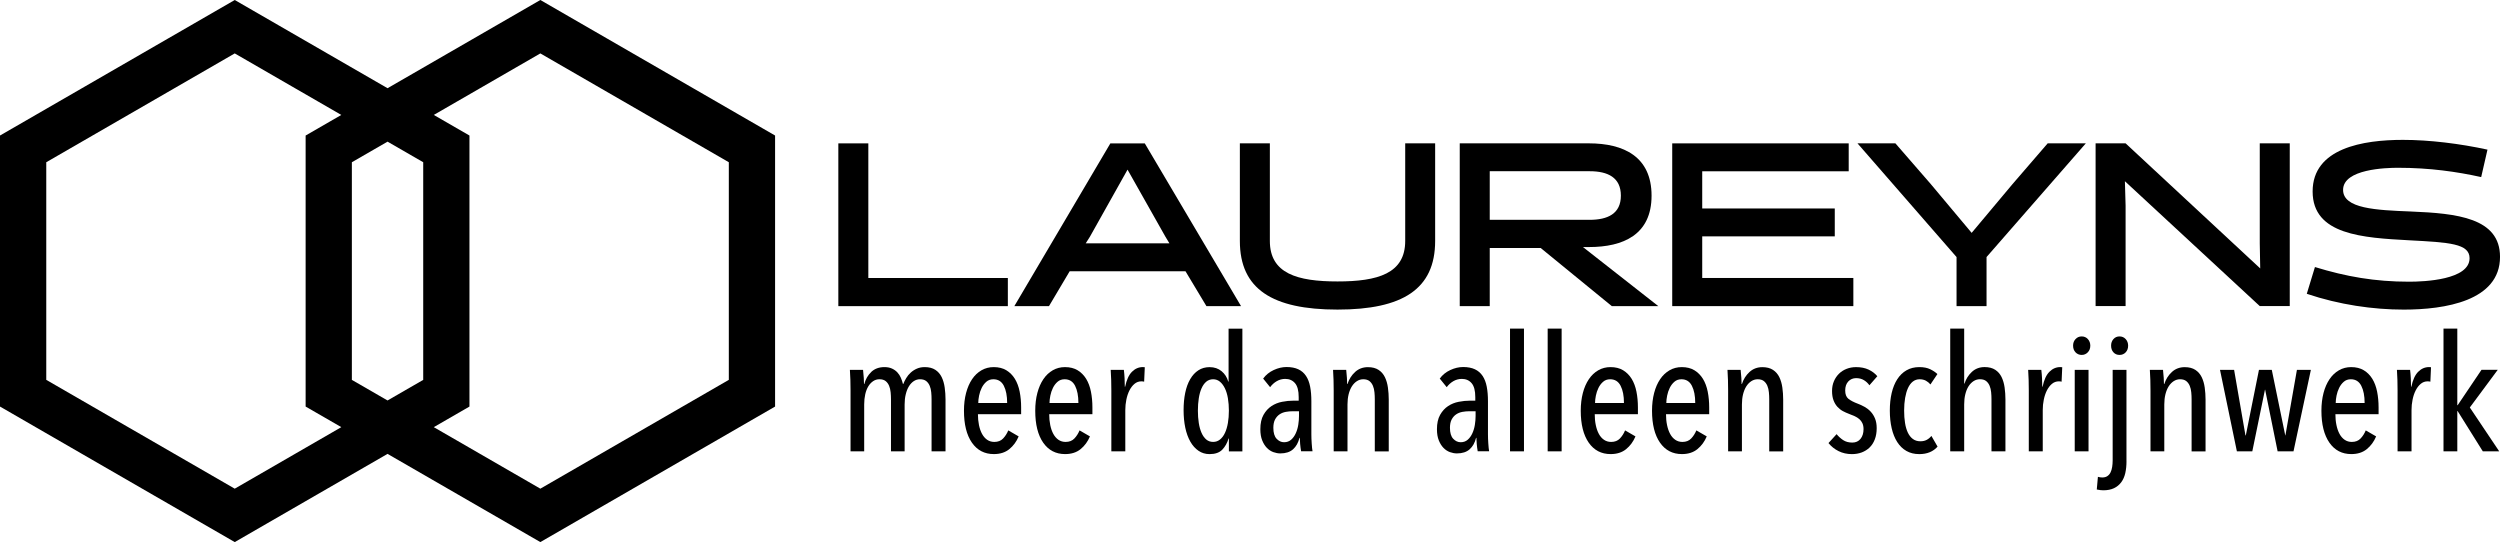 <svg viewBox="0 0 972.67 210.91" xmlns="http://www.w3.org/2000/svg"><defs>      </defs><path d="M326.17,119.1v-63.32h11.67v52.38h54.28v10.95h-65.95Z"></path><path d="M482.86,119.1h-13.48l-8.15-13.57h-45.05l-8.05,13.57h-13.48l37.36-63.32h13.39l37.45,63.32ZM424.14,91.96l-1.72,2.71h32.56l-1.63-2.71-14.66-25.96-14.56,25.96Z"></path><path d="M546.7,55.77h11.67v37.99c0,18.73-12.66,26.69-37.99,26.69s-37.99-7.96-37.99-26.69v-37.99h11.67v37.99c0,12.67,10.67,15.74,26.33,15.74s26.33-3.08,26.33-15.74v-37.99Z"></path><path d="M567.94,55.77h50.21c13.57,0,24.42,5.16,24.42,20.36s-11.03,19.99-24.34,19.99h-2.35l29.31,22.98h-18.09l-27.68-22.62h-19.81v22.62h-11.67v-63.32ZM618.42,85.53c7.06,0,12.21-2.35,12.21-9.41s-5.07-9.5-12.12-9.5h-38.9v18.9h38.81Z"></path><path d="M650.61,119.1v-63.32h68.66v10.86h-56.99v14.47h51.57v10.85h-51.57v16.19h58.8v10.95h-70.47Z"></path><path d="M811.53,55.77l-38.63,44.24v19.09h-11.67v-19.09l-38.54-44.24h14.75l13.75,15.83,15.92,19,15.92-19,13.66-15.83h14.83Z"></path><path d="M879.2,55.77h11.67v63.32h-11.67l-52.47-48.58.27,9.5v39.08h-11.67v-63.32h11.67l52.38,48.67-.18-9.77v-38.9Z"></path><path d="M897.5,114.3l3.17-10.4c12.12,3.71,23.25,5.7,36.64,5.7,5.97,0,23.52-.73,23.52-9.14,0-5.7-7.96-6.15-23.33-6.96-18.19-.99-37.73-2.08-37.73-19s19.73-20.08,35.11-20.08c10.31,0,22.16,1.45,32.92,3.8l-2.45,10.68c-9.41-2.08-19.99-3.62-32.38-3.62-4.52,0-21.35.45-21.35,8.6,0,7.33,12.93,7.87,26.41,8.41,17.83.73,34.65,2.44,34.65,17.64,0,17.19-21.53,20.53-37.45,20.53-11.94,0-25.15-1.9-37.73-6.15Z"></path><path d="M210.23,0l-59.45,34.32L91.33,0,0,52.73v105.45l91.33,52.73,59.45-34.32,59.45,34.32,91.33-52.73V52.73L210.23,0ZM91.33,190.13l-73.33-42.34V63.12L91.33,20.78l41.46,23.94-13.88,8.01v105.45l13.88,8.01-41.46,23.94ZM164.66,63.12v84.68l-13.88,8.01-13.88-8.01V63.12l13.88-8.01,13.88,8.01ZM283.56,147.79l-73.33,42.34-41.46-23.94,13.88-8.01V52.73l-13.88-8.01,41.46-23.94,73.33,42.34v84.68Z" class="cls-1"></path><g><path d="M338.96,144.72c1.33-1.26,3.04-1.89,5.15-1.89,1.14,0,2.11.19,2.94.57.82.38,1.52.88,2.08,1.48.57.61,1.02,1.31,1.36,2.09.34.78.61,1.59.82,2.43h.13c.29-.76.67-1.53,1.14-2.3.46-.78,1.04-1.48,1.74-2.12.69-.63,1.49-1.15,2.4-1.55.9-.4,1.93-.6,3.06-.6,1.68,0,3.06.36,4.14,1.07,1.07.71,1.89,1.66,2.46,2.84.57,1.18.96,2.53,1.17,4.04.21,1.52.32,3.05.32,4.61v20.21h-5.43v-20.25c0-.89-.04-1.79-.13-2.72-.08-.93-.28-1.77-.6-2.53s-.77-1.37-1.36-1.84c-.59-.46-1.39-.7-2.4-.7-.88,0-1.7.24-2.43.73s-1.37,1.16-1.89,2.02c-.53.87-.94,1.9-1.23,3.1-.3,1.2-.44,2.52-.44,3.96v18.23h-5.31v-20.25c0-.89-.04-1.79-.13-2.72-.08-.93-.29-1.77-.6-2.53-.32-.76-.77-1.37-1.36-1.84-.59-.46-1.39-.7-2.4-.7-.88,0-1.7.24-2.43.73s-1.37,1.16-1.89,2.02c-.53.87-.93,1.9-1.2,3.1-.27,1.2-.41,2.52-.41,3.96v18.23h-5.31v-23.68c0-1.26-.02-2.62-.06-4.07-.04-1.45-.11-2.77-.19-3.94h5.12c.13,1.05.22,2.11.28,3.16s.09,1.83.09,2.34h.13c.46-1.85,1.36-3.41,2.68-4.67Z"></path><path d="M380.48,161.14c0,1.53.14,2.94.41,4.26s.67,2.46,1.2,3.43c.53.97,1.19,1.73,1.99,2.28s1.73.83,2.78.83c1.43,0,2.57-.44,3.41-1.33.84-.88,1.52-1.94,2.02-3.16l4.04,2.34c-.84,2.01-2.05,3.66-3.63,4.95-1.58,1.29-3.59,1.93-6.03,1.93-3.62,0-6.46-1.48-8.53-4.45-2.06-2.97-3.09-7.1-3.09-12.41,0-2.53.27-4.83.82-6.91.55-2.09,1.33-3.87,2.34-5.37,1.01-1.5,2.23-2.65,3.66-3.47,1.43-.82,3.01-1.23,4.74-1.23,1.94,0,3.58.41,4.93,1.23,1.35.82,2.45,1.94,3.32,3.34.86,1.41,1.48,3.08,1.86,4.99s.57,3.97.57,6.16v2.59h-16.8ZM391.85,156.78c0-2.76-.43-4.99-1.29-6.68-.86-1.69-2.22-2.54-4.07-2.54-1.1,0-2.01.33-2.75.98-.74.65-1.34,1.44-1.8,2.38-.46.94-.8,1.94-1.01,3.01-.21,1.07-.32,2.02-.32,2.86h11.24Z"></path><path d="M408.21,161.14c0,1.53.14,2.94.41,4.26s.67,2.46,1.2,3.43c.53.97,1.19,1.73,1.99,2.28s1.73.83,2.78.83c1.43,0,2.57-.44,3.41-1.33.84-.88,1.52-1.94,2.02-3.16l4.04,2.34c-.84,2.01-2.05,3.66-3.63,4.95-1.58,1.29-3.59,1.93-6.03,1.93-3.62,0-6.46-1.48-8.53-4.45-2.06-2.97-3.09-7.1-3.09-12.41,0-2.53.27-4.83.82-6.91.55-2.09,1.33-3.87,2.34-5.37,1.01-1.5,2.23-2.65,3.66-3.47,1.43-.82,3.01-1.23,4.74-1.23,1.94,0,3.58.41,4.93,1.23,1.35.82,2.45,1.94,3.32,3.34.86,1.41,1.48,3.08,1.86,4.99s.57,3.97.57,6.16v2.59h-16.8ZM419.57,156.78c0-2.76-.43-4.99-1.29-6.68-.86-1.69-2.22-2.54-4.07-2.54-1.1,0-2.01.33-2.75.98-.74.65-1.34,1.44-1.8,2.38-.46.94-.8,1.94-1.01,3.01-.21,1.07-.32,2.02-.32,2.86h11.24Z"></path><path d="M440.41,144.65c1.22-1.22,2.63-1.83,4.23-1.83.34,0,.59.02.76.06l-.25,5.62c-.17-.04-.34-.07-.51-.1-.17-.02-.36-.03-.57-.03-1.01,0-1.91.33-2.68.98-.78.65-1.43,1.51-1.96,2.56s-.93,2.24-1.2,3.57-.41,2.68-.41,4.07v16.04h-5.43v-23.68c0-1.26-.02-2.62-.06-4.07-.04-1.45-.11-2.77-.19-3.94h5.12c.13,1.05.22,2.15.28,3.28s.09,2.23.09,3.28h.13c.55-2.65,1.43-4.59,2.65-5.81Z"></path><path d="M478.12,175.6v-4.99h-.13c-.51,1.73-1.32,3.17-2.43,4.33-1.12,1.16-2.77,1.74-4.96,1.74-1.6,0-3.03-.43-4.29-1.29-1.26-.86-2.33-2.05-3.19-3.57-.86-1.51-1.52-3.32-1.96-5.4-.44-2.08-.66-4.37-.66-6.85s.21-4.69.63-6.73c.42-2.04,1.06-3.81,1.93-5.3.86-1.5,1.93-2.65,3.19-3.47,1.26-.82,2.71-1.23,4.36-1.23,1.85,0,3.41.53,4.67,1.58,1.27,1.05,2.13,2.4,2.59,4.04h.13v-20.59h5.37v47.75h-5.24ZM478.12,159.78c0-1.72-.13-3.33-.38-4.82-.25-1.49-.64-2.78-1.17-3.87-.53-1.09-1.17-1.95-1.93-2.58s-1.64-.95-2.65-.95-1.95.32-2.68.95c-.74.63-1.35,1.49-1.83,2.58s-.84,2.38-1.07,3.87-.35,3.1-.35,4.82.12,3.32.35,4.79.59,2.75,1.07,3.84,1.09,1.95,1.83,2.58c.74.63,1.63.94,2.68.94s1.9-.31,2.69-.94c.78-.63,1.42-1.49,1.92-2.58.51-1.09.88-2.37,1.14-3.84.25-1.47.38-3.07.38-4.79Z"></path><path d="M506.22,175.6c-.17-.97-.3-1.94-.38-2.91-.08-.97-.13-1.75-.13-2.34h-.13c-.46,1.89-1.29,3.38-2.49,4.45-1.2,1.07-2.85,1.61-4.96,1.61-.88,0-1.79-.17-2.71-.5-.93-.34-1.76-.88-2.5-1.64-.74-.76-1.35-1.72-1.83-2.91-.48-1.18-.73-2.63-.73-4.36,0-2.27.41-4.14,1.23-5.59.82-1.45,1.85-2.59,3.1-3.41,1.24-.82,2.62-1.38,4.14-1.67,1.52-.3,2.97-.44,4.36-.44h2.09v-1.39c0-2.48-.47-4.28-1.42-5.4-.95-1.12-2.22-1.68-3.82-1.68-1.18,0-2.28.3-3.29.88-1.01.59-1.87,1.37-2.59,2.34l-2.71-3.35c1.05-1.43,2.42-2.54,4.11-3.32,1.68-.78,3.35-1.17,4.99-1.17,1.81,0,3.34.3,4.58.88s2.24,1.45,3,2.59,1.29,2.54,1.61,4.2.47,3.55.47,5.65v12.82c0,1.1.04,2.28.13,3.57.08,1.29.19,2.3.32,3.06h-4.42ZM505.4,160h-2.34c-.97,0-1.91.08-2.81.25s-1.72.49-2.43.98c-.72.49-1.29,1.15-1.74,1.99-.44.84-.66,1.92-.66,3.22,0,1.94.42,3.36,1.26,4.26.84.9,1.81,1.36,2.91,1.36s2.01-.33,2.75-.98c.74-.65,1.34-1.48,1.8-2.5.46-1.01.79-2.11.98-3.32.19-1.2.28-2.35.28-3.44v-1.83Z"></path><path d="M534.89,175.6v-20.25c0-.89-.04-1.79-.13-2.72s-.28-1.77-.6-2.53-.77-1.37-1.36-1.84c-.59-.46-1.39-.7-2.4-.7-.88,0-1.7.24-2.46.73s-1.41,1.16-1.96,2.02c-.55.87-.97,1.9-1.27,3.1-.29,1.2-.44,2.52-.44,3.96v18.23h-5.37v-23.68c0-1.26-.02-2.62-.06-4.07-.04-1.45-.11-2.77-.19-3.94h5.12c.13,1.05.22,2.11.28,3.16.06,1.05.09,1.83.09,2.34h.13c.59-1.85,1.57-3.41,2.94-4.67s3.04-1.89,5.02-1.89c1.68,0,3.06.36,4.14,1.07,1.07.71,1.89,1.66,2.46,2.84.57,1.18.96,2.53,1.17,4.04.21,1.52.32,3.05.32,4.61v20.21h-5.43Z"></path><path d="M574.93,175.6c-.17-.97-.3-1.94-.38-2.91-.08-.97-.13-1.75-.13-2.34h-.13c-.46,1.89-1.29,3.38-2.49,4.45-1.2,1.07-2.85,1.61-4.96,1.61-.88,0-1.79-.17-2.71-.5-.93-.34-1.76-.88-2.5-1.64-.74-.76-1.35-1.72-1.83-2.91-.48-1.18-.73-2.63-.73-4.36,0-2.27.41-4.14,1.23-5.59s1.85-2.59,3.1-3.41c1.24-.82,2.62-1.38,4.14-1.67,1.52-.3,2.97-.44,4.36-.44h2.09v-1.39c0-2.48-.47-4.28-1.42-5.4-.95-1.12-2.22-1.68-3.82-1.68-1.18,0-2.28.3-3.29.88-1.01.59-1.87,1.37-2.59,2.34l-2.71-3.35c1.05-1.43,2.42-2.54,4.11-3.32,1.68-.78,3.35-1.17,4.99-1.17,1.81,0,3.34.3,4.58.88s2.24,1.45,3,2.59,1.29,2.54,1.61,4.2.47,3.55.47,5.65v12.82c0,1.1.04,2.28.13,3.57.08,1.29.19,2.3.32,3.06h-4.42ZM574.11,160h-2.34c-.97,0-1.91.08-2.81.25s-1.72.49-2.43.98c-.72.49-1.29,1.15-1.74,1.99-.44.84-.66,1.92-.66,3.22,0,1.94.42,3.36,1.26,4.26.84.9,1.81,1.36,2.91,1.36s2.01-.33,2.75-.98c.74-.65,1.34-1.48,1.8-2.5.46-1.01.79-2.11.98-3.32.19-1.2.28-2.35.28-3.44v-1.83Z"></path><path d="M587.5,175.6v-47.75h5.43v47.75h-5.43Z"></path><path d="M602.15,175.6v-47.75h5.43v47.75h-5.43Z"></path><path d="M620.46,161.14c0,1.53.13,2.94.41,4.26.27,1.31.67,2.46,1.2,3.43.52.97,1.19,1.73,1.99,2.28s1.72.83,2.78.83c1.43,0,2.57-.44,3.41-1.33.84-.88,1.52-1.94,2.02-3.16l4.04,2.34c-.84,2.01-2.05,3.66-3.63,4.95s-3.59,1.93-6.03,1.93c-3.62,0-6.46-1.48-8.53-4.45-2.06-2.97-3.1-7.1-3.1-12.41,0-2.53.28-4.83.82-6.91.54-2.09,1.33-3.87,2.34-5.37,1.01-1.5,2.23-2.65,3.66-3.47,1.43-.82,3.01-1.23,4.74-1.23,1.94,0,3.58.41,4.93,1.23,1.35.82,2.45,1.94,3.32,3.34.86,1.41,1.48,3.08,1.86,4.99s.57,3.97.57,6.16v2.59h-16.8ZM631.83,156.78c0-2.76-.43-4.99-1.3-6.68-.86-1.69-2.22-2.54-4.07-2.54-1.1,0-2.01.33-2.75.98-.74.65-1.34,1.44-1.8,2.38-.46.94-.8,1.94-1.01,3.01-.21,1.07-.32,2.02-.32,2.86h11.24Z"></path><path d="M648.19,161.14c0,1.53.13,2.94.41,4.26.27,1.31.67,2.46,1.2,3.43.52.97,1.19,1.73,1.99,2.28s1.72.83,2.78.83c1.43,0,2.57-.44,3.41-1.33.84-.88,1.52-1.94,2.02-3.16l4.04,2.34c-.84,2.01-2.05,3.66-3.63,4.95s-3.59,1.93-6.03,1.93c-3.62,0-6.46-1.48-8.53-4.45-2.06-2.97-3.1-7.1-3.1-12.41,0-2.53.28-4.83.82-6.91.54-2.09,1.33-3.87,2.34-5.37,1.01-1.5,2.23-2.65,3.66-3.47,1.43-.82,3.01-1.23,4.74-1.23,1.94,0,3.58.41,4.93,1.23,1.35.82,2.45,1.94,3.32,3.34.86,1.41,1.48,3.08,1.86,4.99s.57,3.97.57,6.16v2.59h-16.8ZM659.56,156.78c0-2.76-.43-4.99-1.3-6.68-.86-1.69-2.22-2.54-4.07-2.54-1.1,0-2.01.33-2.75.98-.74.65-1.34,1.44-1.8,2.38-.46.94-.8,1.94-1.01,3.01-.21,1.07-.32,2.02-.32,2.86h11.24Z"></path><path d="M688.35,175.6v-20.25c0-.89-.04-1.79-.13-2.72s-.28-1.77-.6-2.53-.77-1.37-1.36-1.84c-.59-.46-1.39-.7-2.4-.7-.88,0-1.7.24-2.46.73s-1.41,1.16-1.96,2.02c-.55.87-.97,1.9-1.27,3.1-.29,1.2-.44,2.52-.44,3.96v18.23h-5.37v-23.68c0-1.26-.02-2.62-.06-4.07-.04-1.45-.11-2.77-.19-3.94h5.12c.13,1.05.22,2.11.28,3.16.06,1.05.09,1.83.09,2.34h.13c.59-1.85,1.57-3.41,2.94-4.67s3.04-1.89,5.02-1.89c1.68,0,3.06.36,4.14,1.07,1.07.71,1.89,1.66,2.46,2.84.57,1.18.96,2.53,1.17,4.04.21,1.52.32,3.05.32,4.61v20.21h-5.43Z"></path><path d="M727.32,149.9c-.55-.8-1.25-1.46-2.12-1.99s-1.88-.79-3.06-.79-2.23.43-3.03,1.29c-.8.86-1.2,2.03-1.2,3.51s.41,2.55,1.23,3.22c.82.67,2.07,1.33,3.76,1.96.88.34,1.76.75,2.62,1.23.86.49,1.64,1.1,2.34,1.86s1.25,1.65,1.67,2.69.63,2.26.63,3.69c0,1.64-.24,3.1-.73,4.36-.48,1.27-1.16,2.32-2.02,3.16-.86.84-1.89,1.48-3.06,1.93-1.18.44-2.46.66-3.85.66-1.89,0-3.62-.39-5.18-1.17-1.56-.78-2.86-1.82-3.92-3.13l3.16-3.47c.71.88,1.56,1.65,2.52,2.3.97.65,2.17.98,3.6.98,1.35,0,2.41-.49,3.19-1.45.78-.97,1.17-2.23,1.17-3.79,0-.88-.15-1.64-.44-2.28-.29-.63-.69-1.17-1.2-1.61-.51-.44-1.11-.82-1.8-1.14s-1.44-.62-2.24-.91c-.8-.3-1.59-.65-2.37-1.07s-1.48-.98-2.12-1.67c-.63-.7-1.14-1.54-1.51-2.53-.38-.99-.57-2.2-.57-3.63s.24-2.65.73-3.79c.48-1.14,1.15-2.11,1.99-2.94.84-.82,1.83-1.45,2.97-1.89,1.14-.44,2.35-.66,3.66-.66,1.89,0,3.53.33,4.89.98,1.37.65,2.5,1.51,3.38,2.56l-3.09,3.53Z"></path><path d="M746.71,176.68c-1.89,0-3.56-.41-4.99-1.23-1.43-.82-2.62-1.98-3.57-3.47-.95-1.49-1.67-3.27-2.15-5.34s-.73-4.36-.73-6.89.24-4.82.73-6.88,1.21-3.84,2.18-5.34c.97-1.5,2.17-2.65,3.6-3.47,1.43-.82,3.09-1.23,4.99-1.23,1.68,0,3.1.28,4.26.85,1.16.57,2.07,1.19,2.75,1.86l-2.71,4.04c-.51-.61-1.1-1.1-1.77-1.46s-1.5-.56-2.46-.56-1.89.31-2.65.92-1.38,1.46-1.86,2.53c-.49,1.07-.85,2.35-1.11,3.83-.25,1.48-.38,3.1-.38,4.88s.11,3.39.35,4.84c.23,1.46.6,2.71,1.1,3.77.51,1.06,1.16,1.88,1.96,2.47.8.59,1.77.89,2.91.89.97,0,1.8-.19,2.49-.57.7-.38,1.29-.88,1.8-1.52l2.4,4.17c-1.72,1.94-4.1,2.91-7.13,2.91Z"></path><path d="M764.2,175.6h-5.43v-47.75h5.43v21.41h.13c.55-1.77,1.49-3.29,2.84-4.55s3.01-1.89,4.99-1.89c1.68,0,3.06.36,4.14,1.07,1.07.71,1.89,1.66,2.46,2.84.57,1.18.96,2.53,1.17,4.04.21,1.52.32,3.05.32,4.61v20.21h-5.43v-20.25c0-.89-.04-1.79-.13-2.72s-.28-1.77-.6-2.53c-.32-.76-.77-1.37-1.36-1.84-.59-.46-1.39-.7-2.4-.7-.88,0-1.71.24-2.47.73-.76.49-1.41,1.16-1.96,2.02-.55.87-.97,1.9-1.26,3.1-.3,1.2-.44,2.52-.44,3.96v18.23Z"></path><path d="M797.36,144.65c1.22-1.22,2.63-1.83,4.23-1.83.34,0,.59.02.76.06l-.25,5.62c-.17-.04-.34-.07-.5-.1-.17-.02-.36-.03-.57-.03-1.01,0-1.91.33-2.69.98-.78.65-1.43,1.51-1.96,2.56-.53,1.05-.93,2.24-1.2,3.57-.28,1.33-.41,2.68-.41,4.07v16.04h-5.43v-23.68c0-1.26-.02-2.62-.06-4.07-.04-1.45-.11-2.77-.19-3.94h5.12c.13,1.05.22,2.15.28,3.28.06,1.14.09,2.23.09,3.28h.13c.55-2.65,1.43-4.59,2.65-5.81Z"></path><path d="M813.27,134.49c0,1.05-.33,1.92-.98,2.59s-1.44,1.01-2.37,1.01-1.77-.34-2.4-1.01-.95-1.54-.95-2.59.31-1.87.95-2.56,1.43-1.04,2.4-1.04,1.77.35,2.4,1.04.95,1.55.95,2.56ZM807.21,175.6v-31.7h5.37v31.7h-5.37Z"></path><path d="M827.35,179.52c0,1.64-.16,3.16-.47,4.55-.32,1.39-.84,2.58-1.58,3.57-.74.99-1.67,1.76-2.81,2.3s-2.53.82-4.17.82c-.72,0-1.56-.11-2.53-.31l.44-4.93c.3.08.59.15.88.19.29.04.57.06.82.06.8,0,1.46-.18,1.99-.54.53-.36.94-.84,1.23-1.45.29-.61.51-1.32.63-2.12s.19-1.64.19-2.52v-35.24h5.37v35.62ZM827.99,134.49c0,1.05-.32,1.92-.95,2.59-.63.67-1.43,1.01-2.4,1.01s-1.76-.34-2.37-1.01c-.61-.67-.91-1.54-.91-2.59s.3-1.87.91-2.56c.61-.69,1.4-1.04,2.37-1.04s1.77.35,2.4,1.04c.63.69.95,1.55.95,2.56Z"></path><path d="M852.68,175.6v-20.25c0-.89-.04-1.79-.13-2.72s-.28-1.77-.6-2.53-.77-1.37-1.36-1.84c-.59-.46-1.39-.7-2.4-.7-.88,0-1.7.24-2.46.73s-1.41,1.16-1.96,2.02c-.55.87-.97,1.9-1.27,3.1-.29,1.2-.44,2.52-.44,3.96v18.23h-5.37v-23.68c0-1.26-.02-2.62-.06-4.07-.04-1.45-.11-2.77-.19-3.94h5.12c.13,1.05.22,2.11.28,3.16.06,1.05.09,1.83.09,2.34h.13c.59-1.85,1.57-3.41,2.94-4.67s3.04-1.89,5.02-1.89c1.68,0,3.06.36,4.14,1.07,1.07.71,1.89,1.66,2.46,2.84.57,1.18.96,2.53,1.17,4.04.21,1.52.32,3.05.32,4.61v20.21h-5.43Z"></path><path d="M892.34,175.6h-6.19l-4.86-24h-.06l-4.93,24h-6l-6.57-31.7h5.49l4.42,25.51h.13l5.12-25.51h4.99l5.24,25.51h.06l4.48-25.51h5.43l-6.76,31.7Z"></path><path d="M908.63,161.14c0,1.53.13,2.94.41,4.26.27,1.31.67,2.46,1.2,3.43.52.97,1.19,1.73,1.99,2.28s1.72.83,2.78.83c1.43,0,2.57-.44,3.41-1.33.84-.88,1.52-1.94,2.02-3.16l4.04,2.34c-.84,2.01-2.05,3.66-3.63,4.95s-3.59,1.93-6.03,1.93c-3.62,0-6.46-1.48-8.53-4.45-2.06-2.97-3.1-7.1-3.1-12.41,0-2.53.28-4.83.82-6.91.54-2.09,1.33-3.87,2.34-5.37,1.01-1.5,2.23-2.65,3.66-3.47,1.43-.82,3.01-1.23,4.74-1.23,1.94,0,3.58.41,4.93,1.23,1.35.82,2.45,1.94,3.32,3.34.86,1.41,1.48,3.08,1.86,4.99s.57,3.97.57,6.16v2.59h-16.8ZM920,156.78c0-2.76-.43-4.99-1.3-6.68-.86-1.69-2.22-2.54-4.07-2.54-1.1,0-2.01.33-2.75.98-.74.65-1.34,1.44-1.8,2.38-.46.94-.8,1.94-1.01,3.01-.21,1.07-.32,2.02-.32,2.86h11.24Z"></path><path d="M940.84,144.65c1.22-1.22,2.63-1.83,4.23-1.83.34,0,.59.02.76.06l-.25,5.62c-.17-.04-.34-.07-.5-.1-.17-.02-.36-.03-.57-.03-1.01,0-1.91.33-2.69.98s-1.43,1.51-1.96,2.56c-.53,1.05-.93,2.24-1.2,3.57-.28,1.33-.41,2.68-.41,4.07v16.04h-5.43v-23.68c0-1.26-.02-2.62-.06-4.07-.04-1.45-.11-2.77-.19-3.94h5.12c.13,1.05.22,2.15.28,3.28.06,1.14.09,2.23.09,3.28h.13c.55-2.65,1.43-4.59,2.65-5.81Z"></path><path d="M965.98,175.6l-9.79-15.66h-.13v15.66h-5.37v-47.75h5.37v29.81h.13l9.28-13.77h6.32l-10.86,14.65,11.43,17.05h-6.38Z"></path></g></svg>